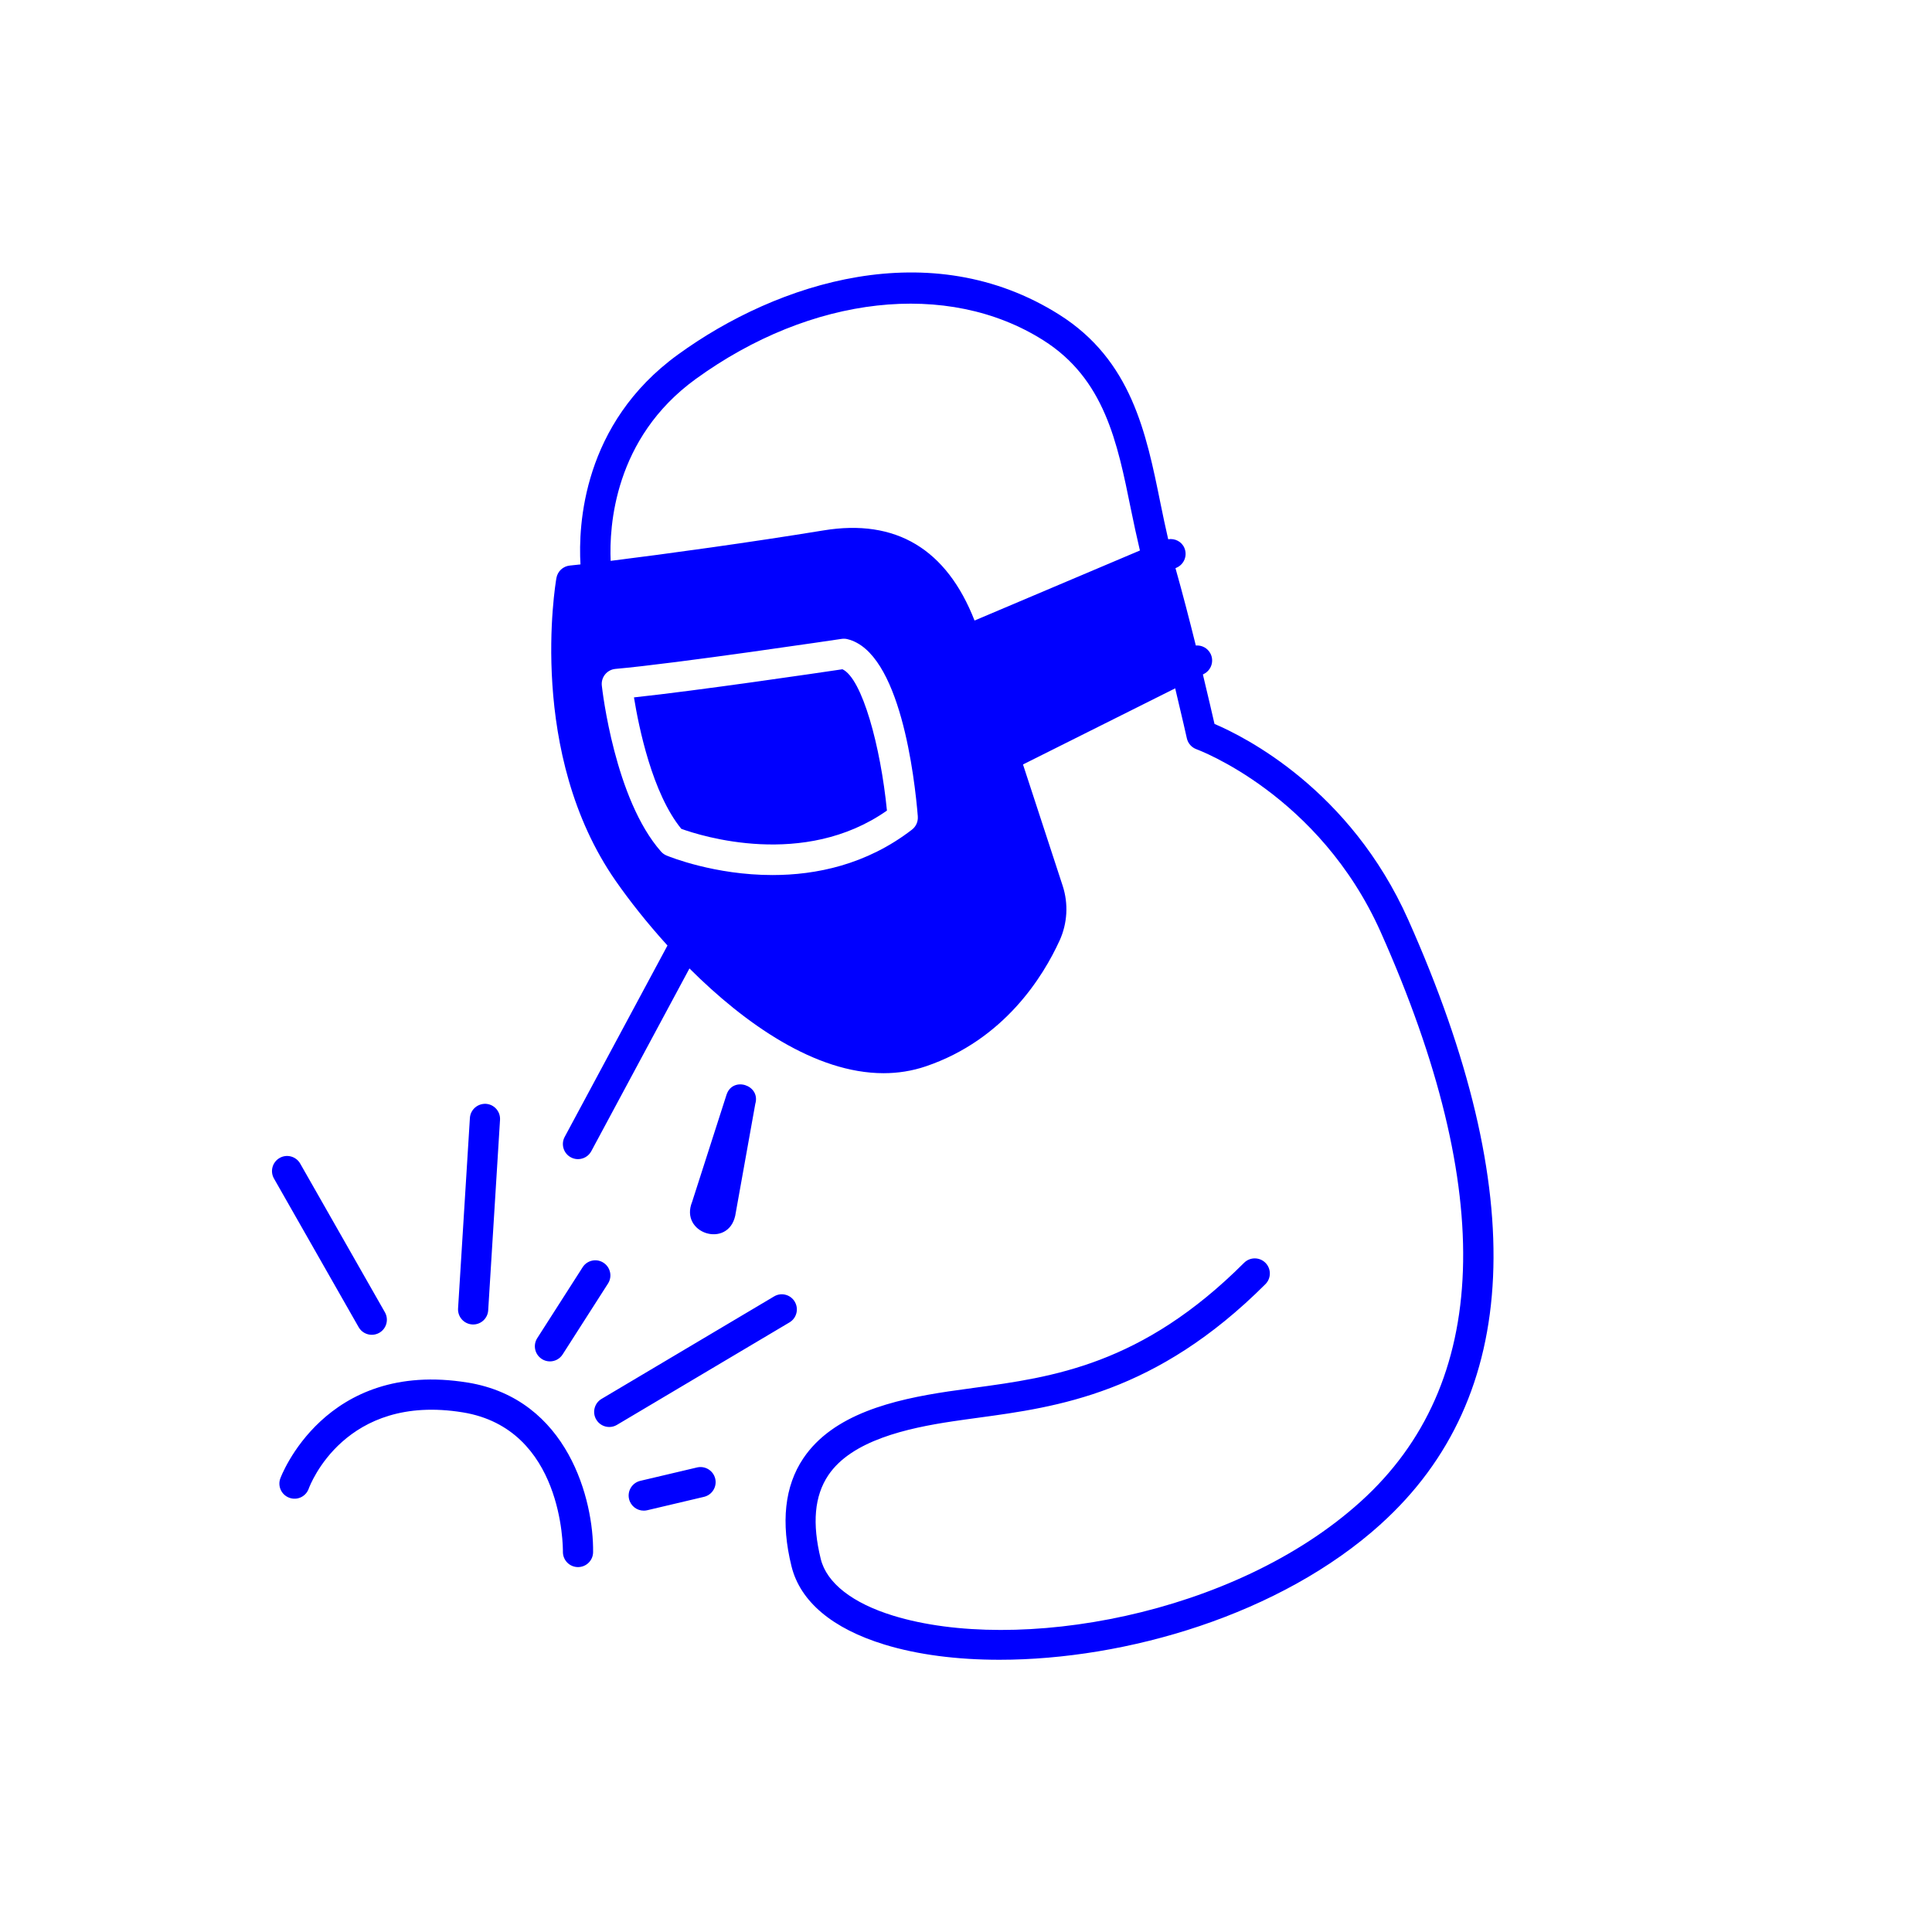 <!DOCTYPE svg PUBLIC "-//W3C//DTD SVG 1.1//EN" "http://www.w3.org/Graphics/SVG/1.1/DTD/svg11.dtd">
<!-- Uploaded to: SVG Repo, www.svgrepo.com, Transformed by: SVG Repo Mixer Tools -->
<svg fill="#0000ff" width="64px" height="64px" viewBox="0 0 64 64" xmlns="http://www.w3.org/2000/svg">
<g id="SVGRepo_bgCarrier" stroke-width="0"/>
<g id="SVGRepo_tracerCarrier" stroke-linecap="round" stroke-linejoin="round"/>
<g id="SVGRepo_iconCarrier"> <g id="a"/> <g id="b"> <path d="M11.881,43.965l-2.805-4.924c-.137-.24-.053-.545,.187-.682,.238-.137,.545-.054,.682,.187l2.805,4.924c.137,.24,.053,.545-.187,.682-.078,.044-.163,.065-.247,.065-.174,0-.343-.091-.435-.252Zm3.762-.091l.031,.001c.262,0,.482-.204,.498-.469l.392-6.31c.017-.275-.192-.513-.468-.53-.275-.014-.512,.193-.53,.468l-.392,6.31c-.017,.275,.192,.513,.468,.53Zm-.149,1.926c-4.748-.776-6.195,3.14-6.21,3.179-.092,.26,.043,.544,.302,.637,.262,.096,.546-.041,.64-.3,.047-.129,1.201-3.167,5.107-2.529,3.315,.542,3.316,4.454,3.314,4.62-.002,.276,.219,.502,.495,.505h.005c.273,0,.497-.219,.5-.493,.022-1.705-.818-5.074-4.153-5.62Zm2.454-.781c.084,.054,.177,.079,.269,.079,.165,0,.326-.082,.421-.231l1.503-2.348c.149-.232,.081-.541-.151-.69-.233-.151-.543-.081-.69,.151l-1.503,2.348c-.149,.232-.081,.541,.151,.69Zm6.407-4.745l.665-3.707c.184-.622-.745-.925-.952-.306l-1.141,3.554c-.424,1.043,1.183,1.555,1.428,.459Zm3.553-18.104c-.757,.113-4.787,.706-6.907,.932,.159,.985,.606,3.177,1.568,4.354,.642,.233,4.062,1.325,6.812-.604-.208-2.118-.82-4.378-1.474-4.682Zm17.841,28.311c-3.338,3.019-8.457,4.501-12.64,4.501-1.41,0-2.713-.168-3.807-.503-1.729-.529-2.795-1.426-3.083-2.595-.358-1.451-.227-2.652,.389-3.571,.985-1.47,2.983-1.947,4.808-2.22,.276-.041,.557-.08,.843-.118,2.609-.354,5.566-.756,8.953-4.143,.195-.195,.512-.195,.707,0s.195,.512,0,.707c-3.625,3.625-6.896,4.07-9.525,4.427-.282,.039-.559,.076-.831,.117-1.514,.226-3.352,.634-4.125,1.787-.459,.685-.54,1.593-.249,2.775,.197,.796,1.051,1.463,2.405,1.878,4.079,1.249,11.273,.025,15.483-3.784,4.29-3.878,4.512-10.224,.662-18.86-2.033-4.559-6.062-6.044-6.103-6.059-.162-.058-.283-.195-.32-.362-.003-.015-.157-.7-.386-1.656l-5.042,2.522c.462,1.408,.942,2.878,1.315,4.021,.194,.597,.157,1.242-.104,1.816h-.001c-.536,1.175-1.825,3.278-4.427,4.162-.46,.156-.93,.228-1.402,.228-2.255,0-4.587-1.631-6.43-3.47l-3.252,6.054c-.09,.168-.263,.263-.441,.263-.08,0-.161-.019-.236-.06-.243-.13-.335-.434-.204-.677l3.405-6.34c-.671-.739-1.255-1.48-1.713-2.137-2.937-4.213-2.007-9.801-1.966-10.037,.039-.221,.219-.389,.442-.412,.105-.011,.226-.024,.355-.038-.075-1.289,.069-4.658,3.226-6.949,3.313-2.406,8.373-4.015,12.637-1.323,2.39,1.51,2.877,3.916,3.349,6.242,.08,.395,.165,.797,.257,1.196,.22-.034,.446,.073,.537,.29,.107,.254-.011,.547-.266,.655l-.03,.013c.232,.82,.466,1.724,.674,2.562,.197-.016,.394,.085,.488,.273,.123,.247,.023,.547-.224,.671l-.03,.015c.173,.721,.312,1.319,.385,1.639,.992,.421,4.491,2.166,6.419,6.49,4.047,9.076,3.743,15.808-.904,20.01Zm-15.345-23.434c-.104-1.272-.579-5.457-2.336-5.875-.062-.016-.127-.017-.19-.008-.055,.008-5.489,.818-7.489,.994-.134,.012-.257,.077-.343,.181-.085,.104-.125,.238-.11,.372,.017,.153,.429,3.762,1.961,5.498,.05,.057,.113,.102,.183,.131,.106,.044,1.596,.647,3.511,.647,1.435,0,3.108-.338,4.619-1.504,.134-.103,.207-.268,.193-.436Zm7.357-8.812c-.108-.459-.207-.918-.299-1.369-.449-2.218-.874-4.314-2.903-5.595-3.163-1.999-7.684-1.494-11.516,1.287-2.703,1.962-2.864,4.887-2.814,6.021,1.842-.228,4.686-.621,7.054-1.009,2.395-.393,4.074,.618,5,2.986l5.478-2.32Zm-14.669,30.376l-1.882,.444c-.269,.064-.435,.333-.372,.602,.055,.231,.26,.385,.486,.385,.038,0,.077-.004,.115-.013l1.882-.444c.269-.064,.435-.333,.372-.602-.065-.27-.335-.434-.602-.372Zm3.235-5.491c-.141-.238-.449-.317-.685-.174l-5.716,3.395c-.237,.141-.315,.448-.174,.685,.093,.157,.259,.245,.43,.245,.087,0,.175-.022,.255-.07l5.716-3.395c.237-.141,.315-.448,.174-.685Z"/> </g> </g>
</svg>